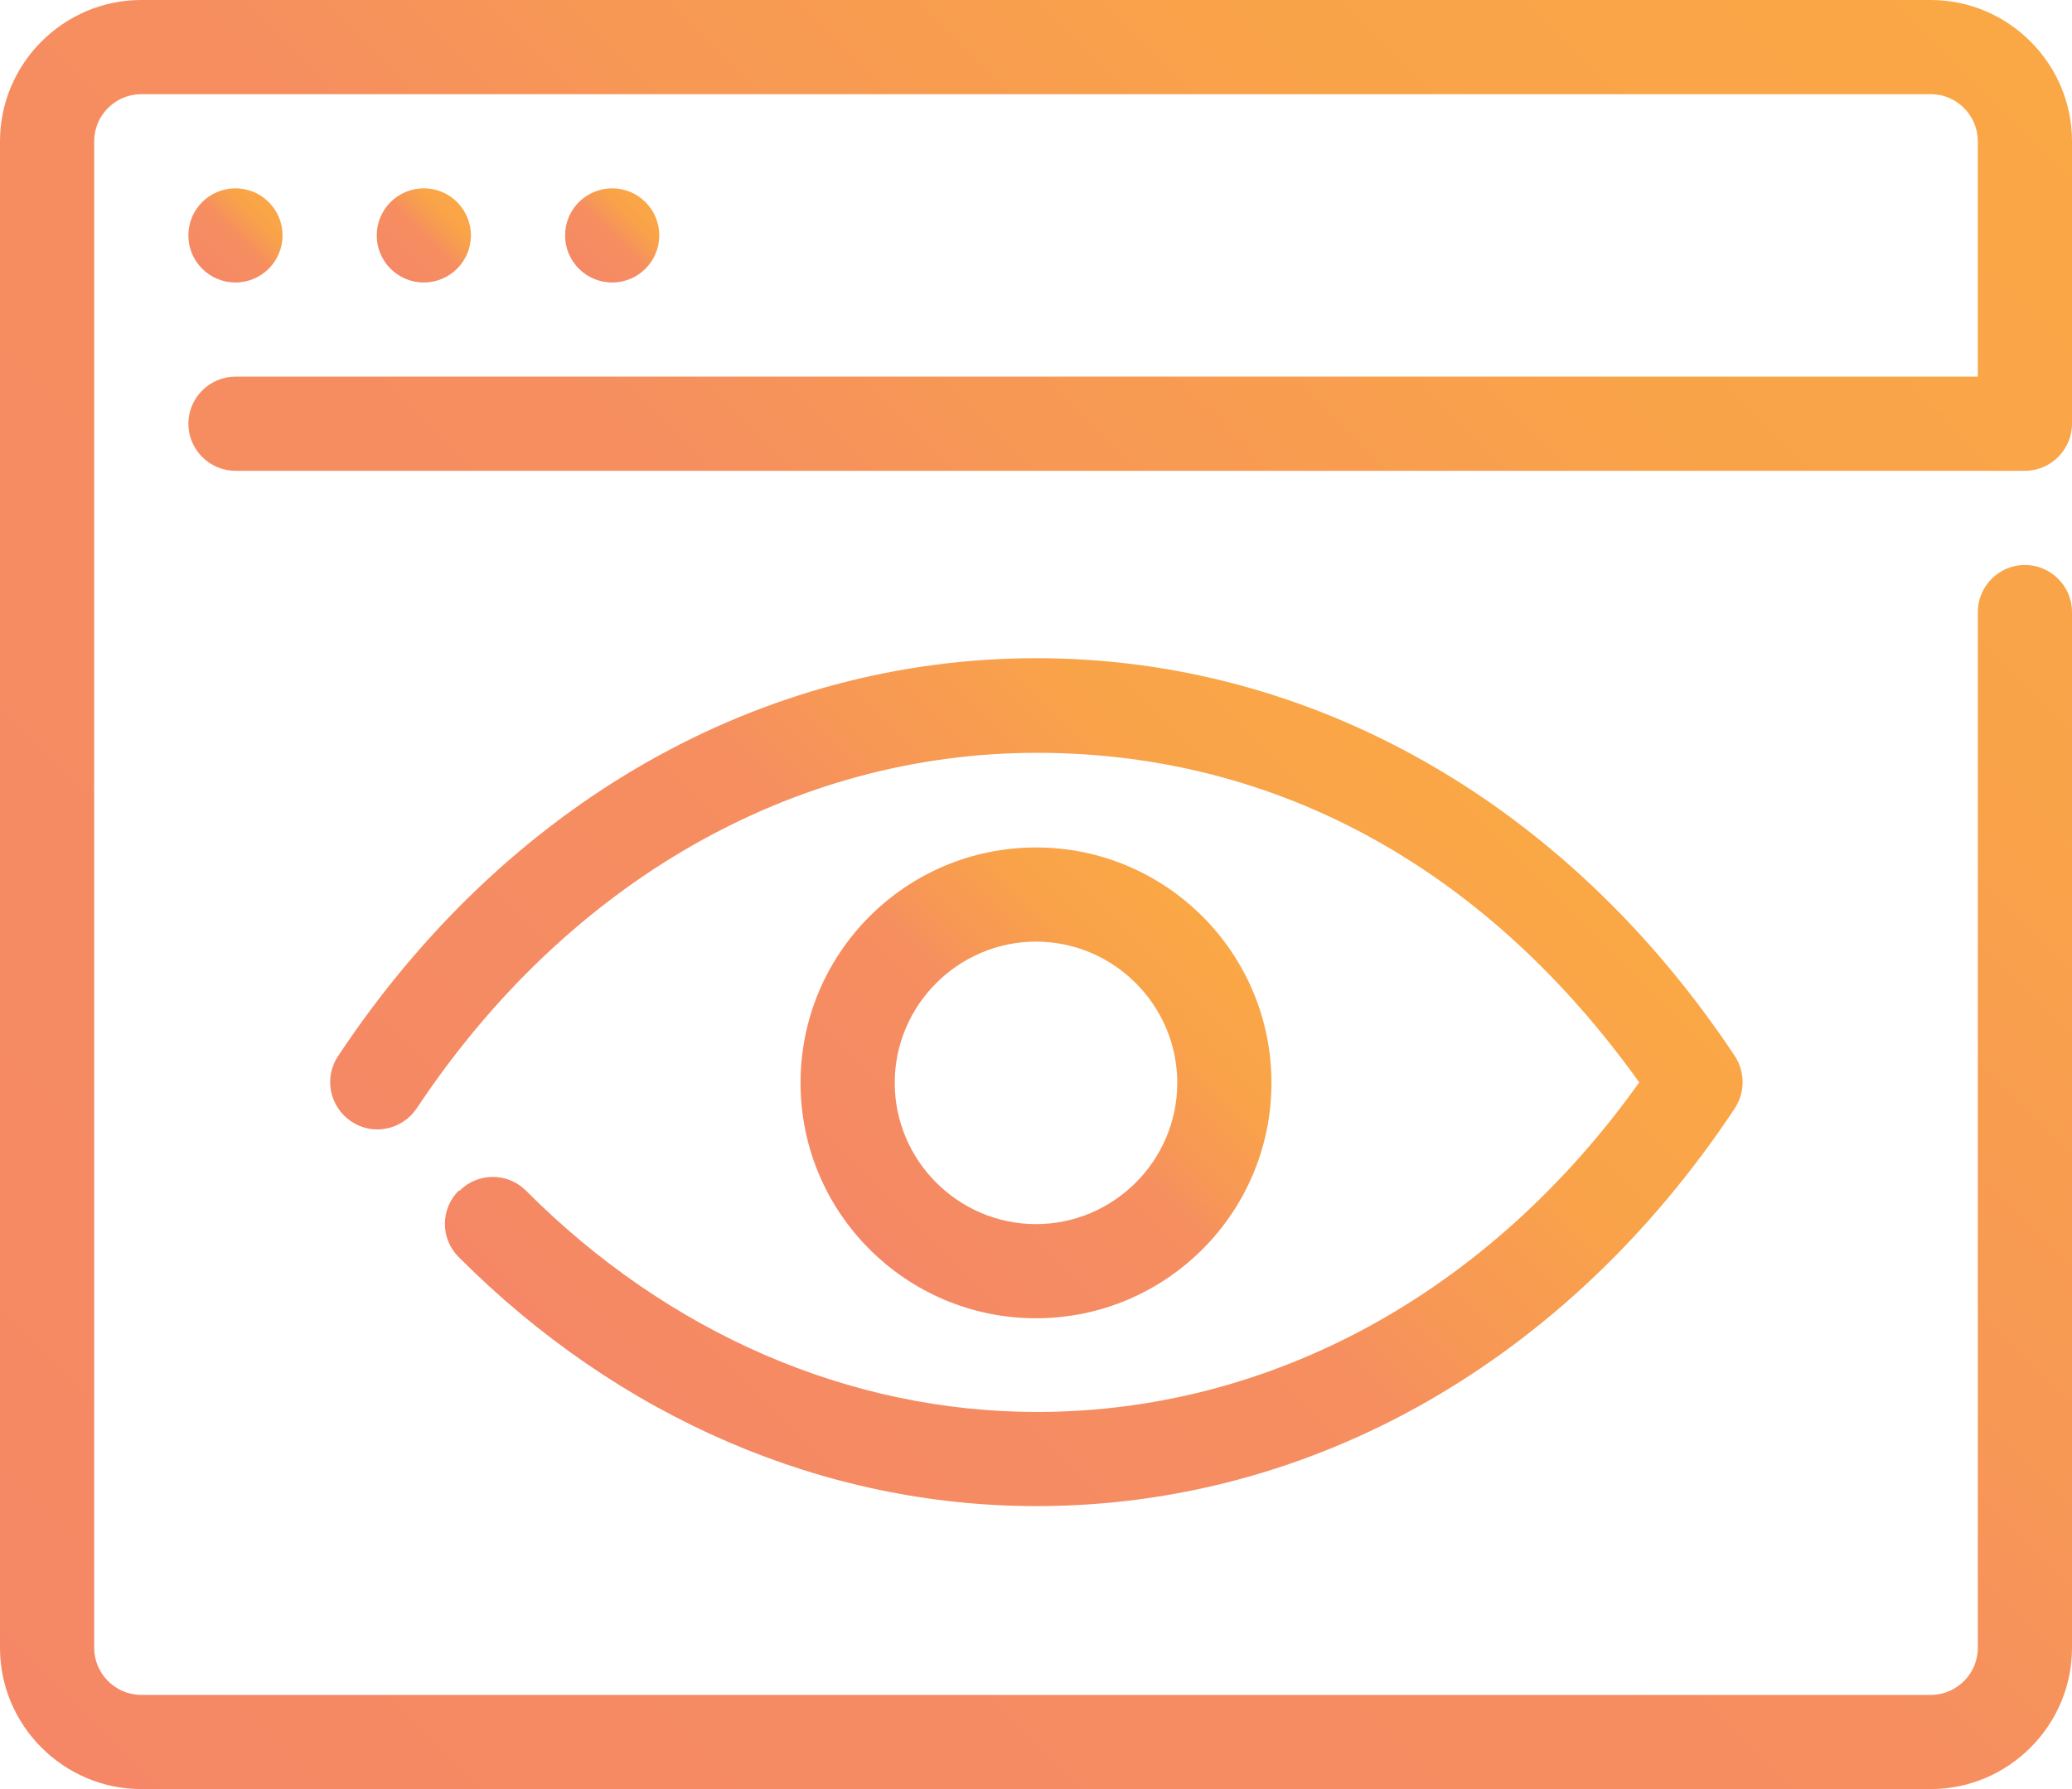 <?xml version="1.0" encoding="UTF-8"?>
<svg id="Ebene_2" data-name="Ebene 2" xmlns="http://www.w3.org/2000/svg" xmlns:xlink="http://www.w3.org/1999/xlink" viewBox="0 0 44 38">
  <defs>
    <style>
      .cls-1 {
        fill: url(#Unbenannter_Verlauf_18-6);
      }

      .cls-1, .cls-2, .cls-3, .cls-4, .cls-5, .cls-6 {
        stroke-width: 0px;
      }

      .cls-2 {
        fill: url(#Unbenannter_Verlauf_18-2);
      }

      .cls-3 {
        fill: url(#Unbenannter_Verlauf_18-3);
      }

      .cls-4 {
        fill: url(#Unbenannter_Verlauf_18-4);
      }

      .cls-5 {
        fill: url(#Unbenannter_Verlauf_18-5);
      }

      .cls-6 {
        fill: url(#Unbenannter_Verlauf_18);
      }
    </style>
    <linearGradient id="Unbenannter_Verlauf_18" data-name="Unbenannter Verlauf 18" x1="2.38" y1="38.62" x2="41.62" y2="-.62" gradientUnits="userSpaceOnUse">
      <stop offset="0" stop-color="#f58766"/>
      <stop offset=".13" stop-color="#f58a63"/>
      <stop offset=".51" stop-color="#f68e60"/>
      <stop offset=".62" stop-color="#f79855"/>
      <stop offset=".8" stop-color="#f9a349"/>
      <stop offset="1" stop-color="#faa746"/>
    </linearGradient>
    <linearGradient id="Unbenannter_Verlauf_18-2" data-name="Unbenannter Verlauf 18" x1="4.29" y1="5.71" x2="5.71" y2="4.29" xlink:href="#Unbenannter_Verlauf_18"/>
    <linearGradient id="Unbenannter_Verlauf_18-3" data-name="Unbenannter Verlauf 18" x1="8.29" y1="5.71" x2="9.71" y2="4.29" xlink:href="#Unbenannter_Verlauf_18"/>
    <linearGradient id="Unbenannter_Verlauf_18-4" data-name="Unbenannter Verlauf 18" x1="12.29" y1="5.71" x2="13.71" y2="4.29" xlink:href="#Unbenannter_Verlauf_18"/>
    <linearGradient id="Unbenannter_Verlauf_18-5" data-name="Unbenannter Verlauf 18" x1="14.01" y1="30.99" x2="29.99" y2="15.01" xlink:href="#Unbenannter_Verlauf_18"/>
    <linearGradient id="Unbenannter_Verlauf_18-6" data-name="Unbenannter Verlauf 18" x1="18.47" y1="26.53" x2="25.53" y2="19.47" xlink:href="#Unbenannter_Verlauf_18"/>
  </defs>
  <g id="artboard">
    <g>
      <path class="cls-6" d="M44,9V3c0-1.65-1.35-3-3-3H3C1.35,0,0,1.35,0,3v32c0,1.65,1.35,3,3,3h38c1.65,0,3-1.35,3-3V13c0-.55-.45-1-1-1s-1,.45-1,1v22c0,.55-.45,1-1,1H3c-.55,0-1-.45-1-1V3c0-.55.45-1,1-1h38c.55,0,1,.45,1,1v5H5c-.55,0-1,.45-1,1s.45,1,1,1h38c.55,0,1-.45,1-1Z"/>
      <circle class="cls-2" cx="5" cy="5" r="1"/>
      <circle class="cls-3" cx="9" cy="5" r="1"/>
      <circle class="cls-4" cx="13" cy="5" r="1"/>
      <path class="cls-5" d="M9.74,25.29c-.39.39-.39,1.02,0,1.41,3.4,3.41,7.75,5.29,12.27,5.29,5.86,0,11.27-3.08,14.83-8.45.22-.34.22-.77,0-1.11-3.57-5.37-8.97-8.45-14.83-8.45s-11.27,3.08-14.83,8.45c-.31.46-.18,1.08.28,1.39.46.31,1.08.18,1.39-.28,3.19-4.8,7.99-7.55,13.17-7.55s9.6,2.54,12.79,7c-3.18,4.46-7.81,7-12.79,7-3.98,0-7.83-1.67-10.85-4.7-.39-.39-1.02-.39-1.41,0Z"/>
      <path class="cls-1" d="M27,23c0-2.76-2.24-5-5-5s-5,2.24-5,5,2.24,5,5,5,5-2.24,5-5ZM19,23c0-1.65,1.35-3,3-3s3,1.35,3,3-1.35,3-3,3-3-1.35-3-3Z"/>
    </g>
  </g>
</svg>